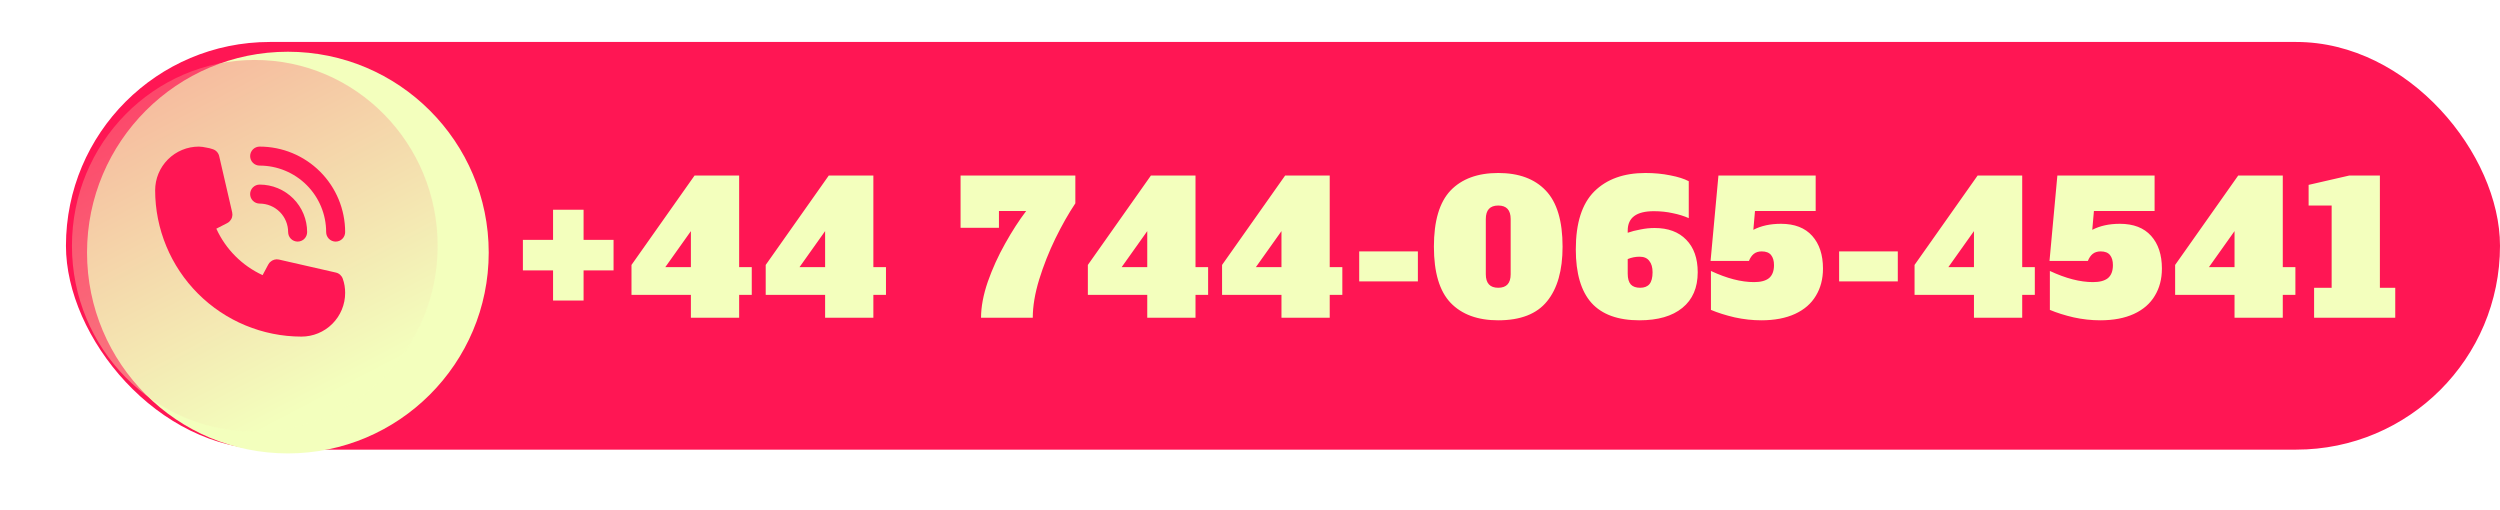 <svg width="417" height="85" viewBox="0 0 417 85" fill="none" xmlns="http://www.w3.org/2000/svg">
<rect x="11" y="7" width="406" height="68" rx="34" fill="#FF1654"/>
<g filter="url(#filter0_dd_3598_1026)">
<circle cx="41.5" cy="40.5" r="33.5" fill="#F3FFBD"/>
</g>
<ellipse cx="42.5" cy="41" rx="30.5" ry="31" fill="url(#paint0_linear_3598_1026)" fill-opacity="0.5"/>
<path d="M43.307 33.958C44.568 33.958 45.777 34.459 46.669 35.351C47.56 36.242 48.061 37.451 48.061 38.712C48.061 39.132 48.228 39.535 48.525 39.833C48.822 40.13 49.225 40.297 49.646 40.297C50.066 40.297 50.469 40.13 50.766 39.833C51.063 39.535 51.23 39.132 51.23 38.712C51.23 36.611 50.396 34.596 48.91 33.11C47.424 31.624 45.409 30.789 43.307 30.789C42.887 30.789 42.484 30.956 42.187 31.253C41.89 31.55 41.723 31.953 41.723 32.374C41.723 32.794 41.89 33.197 42.187 33.494C42.484 33.791 42.887 33.958 43.307 33.958Z" fill="#FF1654"/>
<path d="M43.31 27.622C46.252 27.622 49.073 28.791 51.153 30.871C53.233 32.951 54.402 35.773 54.402 38.715C54.402 39.135 54.569 39.538 54.866 39.835C55.163 40.132 55.566 40.299 55.986 40.299C56.407 40.299 56.81 40.132 57.107 39.835C57.404 39.538 57.571 39.135 57.571 38.715C57.571 34.932 56.069 31.305 53.394 28.63C50.719 25.956 47.092 24.453 43.31 24.453C42.889 24.453 42.486 24.62 42.189 24.917C41.892 25.214 41.725 25.617 41.725 26.038C41.725 26.458 41.892 26.861 42.189 27.158C42.486 27.455 42.889 27.622 43.31 27.622ZM57.175 46.495C57.088 46.241 56.937 46.013 56.738 45.833C56.538 45.652 56.296 45.526 56.034 45.465L46.526 43.294C46.268 43.236 46 43.243 45.745 43.315C45.49 43.387 45.258 43.521 45.069 43.706C44.847 43.912 44.831 43.928 43.801 45.893C40.383 44.318 37.645 41.568 36.084 38.144C38.096 37.13 38.112 37.13 38.318 36.892C38.503 36.703 38.638 36.471 38.71 36.216C38.782 35.961 38.789 35.693 38.73 35.434L36.559 26.038C36.498 25.776 36.372 25.534 36.192 25.334C36.012 25.134 35.784 24.984 35.529 24.897C35.159 24.765 34.777 24.669 34.388 24.612C33.988 24.519 33.579 24.466 33.168 24.453C31.235 24.453 29.381 25.221 28.014 26.588C26.647 27.955 25.879 29.809 25.879 31.742C25.887 38.212 28.461 44.414 33.036 48.989C37.61 53.563 43.812 56.137 50.282 56.145C51.239 56.145 52.187 55.957 53.071 55.59C53.956 55.224 54.759 54.687 55.436 54.01C56.113 53.334 56.65 52.53 57.016 51.646C57.383 50.761 57.571 49.813 57.571 48.856C57.572 48.453 57.54 48.05 57.476 47.652C57.41 47.258 57.309 46.871 57.175 46.495Z" fill="#FF1654"/>
<path d="M92.25 50.134V45.104H87.219V40.013H92.25V34.983H97.341V40.013H102.341V45.104H97.341V50.134H92.25ZM115.241 53V49.189H105.333V44.19L115.851 29.282H123.29V44.555H125.393V49.189H123.29V53H115.241ZM110.973 44.555H115.241V38.55L110.973 44.555ZM137.628 53V49.189H127.72V44.19L138.238 29.282H145.677V44.555H147.78V49.189H145.677V53H137.628ZM133.36 44.555H137.628V38.55L133.36 44.555ZM163.637 53C163.637 51.191 164.013 49.189 164.765 46.994C165.538 44.799 166.503 42.675 167.661 40.623C168.82 38.55 169.988 36.741 171.167 35.196H166.625V38.001H160.223V29.282H179.368V33.916C178.25 35.582 177.143 37.533 176.045 39.769C174.968 41.984 174.063 44.271 173.332 46.628C172.62 48.966 172.265 51.09 172.265 53H163.637ZM191.362 53V49.189H181.454V44.19L191.972 29.282H199.411V44.555H201.514V49.189H199.411V53H191.362ZM187.094 44.555H191.362V38.55L187.094 44.555ZM213.749 53V49.189H203.841V44.19L214.359 29.282H221.798V44.555H223.901V49.189H221.798V53H213.749ZM209.481 44.555H213.749V38.55L209.481 44.555ZM226.716 46.933V41.934H236.502V46.933H226.716ZM249.906 53.427C246.471 53.427 243.819 52.451 241.949 50.5C240.1 48.549 239.175 45.429 239.175 41.141C239.175 36.853 240.1 33.733 241.949 31.782C243.819 29.831 246.471 28.855 249.906 28.855C253.341 28.855 255.983 29.831 257.832 31.782C259.702 33.733 260.637 36.853 260.637 41.141C260.637 45.104 259.773 48.143 258.046 50.256C256.339 52.37 253.625 53.427 249.906 53.427ZM249.906 48C251.288 48 251.979 47.248 251.979 45.744V36.538C251.979 35.034 251.288 34.282 249.906 34.282C248.524 34.282 247.833 35.034 247.833 36.538V45.744C247.833 47.248 248.524 48 249.906 48ZM275.984 38.031C278.24 38.031 279.998 38.682 281.259 39.983C282.539 41.283 283.179 43.092 283.179 45.409C283.179 47.99 282.326 49.972 280.618 51.354C278.931 52.736 276.543 53.427 273.454 53.427C269.877 53.427 267.215 52.461 265.467 50.531C263.719 48.58 262.845 45.602 262.845 41.598C262.845 37.208 263.871 33.987 265.924 31.934C267.997 29.881 270.842 28.855 274.46 28.855C275.944 28.855 277.326 28.987 278.606 29.251C279.887 29.495 280.913 29.82 281.685 30.227V36.385C280.913 36.04 280.029 35.765 279.033 35.562C278.037 35.338 276.98 35.227 275.862 35.227C272.956 35.227 271.503 36.304 271.503 38.458V38.824C272.133 38.6 272.844 38.417 273.637 38.275C274.43 38.113 275.212 38.031 275.984 38.031ZM273.576 48C274.267 48 274.785 47.797 275.131 47.391C275.476 46.964 275.649 46.303 275.649 45.409C275.649 44.596 275.466 43.966 275.1 43.519C274.755 43.051 274.216 42.818 273.485 42.818C272.794 42.818 272.133 42.95 271.503 43.214V45.653C271.503 46.466 271.676 47.065 272.021 47.452C272.367 47.817 272.885 48 273.576 48ZM297.061 37.33C299.338 37.33 301.075 38.001 302.274 39.342C303.473 40.684 304.073 42.503 304.073 44.799C304.073 46.527 303.677 48.041 302.884 49.342C302.112 50.642 300.953 51.648 299.409 52.36C297.864 53.071 295.994 53.427 293.799 53.427C292.316 53.427 290.832 53.264 289.348 52.939C287.865 52.593 286.544 52.177 285.385 51.689V45.196C288.027 46.435 290.425 47.055 292.58 47.055C293.698 47.055 294.531 46.832 295.08 46.385C295.628 45.917 295.903 45.196 295.903 44.22C295.903 43.509 295.74 42.95 295.415 42.543C295.09 42.137 294.572 41.934 293.86 41.934C293.311 41.934 292.864 42.076 292.519 42.36C292.194 42.625 291.929 43.011 291.726 43.519H285.324L286.635 29.282H302.854V35.196H292.732L292.458 38.336C293.738 37.666 295.273 37.33 297.061 37.33ZM306.767 46.933V41.934H316.553V46.933H306.767ZM329.256 53V49.189H319.348V44.19L329.865 29.282H337.304V44.555H339.408V49.189H337.304V53H329.256ZM324.988 44.555H329.256V38.55L324.988 44.555ZM353.594 37.33C355.87 37.33 357.608 38.001 358.807 39.342C360.006 40.684 360.606 42.503 360.606 44.799C360.606 46.527 360.209 48.041 359.417 49.342C358.644 50.642 357.486 51.648 355.941 52.36C354.397 53.071 352.527 53.427 350.332 53.427C348.848 53.427 347.364 53.264 345.881 52.939C344.397 52.593 343.076 52.177 341.918 51.689V45.196C344.56 46.435 346.958 47.055 349.112 47.055C350.23 47.055 351.063 46.832 351.612 46.385C352.161 45.917 352.435 45.196 352.435 44.22C352.435 43.509 352.273 42.95 351.948 42.543C351.622 42.137 351.104 41.934 350.393 41.934C349.844 41.934 349.397 42.076 349.051 42.36C348.726 42.625 348.462 43.011 348.259 43.519H341.857L343.168 29.282H359.386V35.196H349.265L348.99 38.336C350.271 37.666 351.805 37.33 353.594 37.33ZM372.72 53V49.189H362.812V44.19L373.329 29.282H380.768V44.555H382.872V49.189H380.768V53H372.72ZM368.452 44.555H372.72V38.55L368.452 44.555ZM385.991 53V48H388.918V34.282H385.077V30.837L391.845 29.282H396.966V48H399.527V53H385.991Z" fill="#F3FFBD"/>
<defs>
<filter id="filter0_dd_3598_1026" x="4.741" y="0.971" width="83.621" height="80.688" filterUnits="userSpaceOnUse" color-interpolation-filters="sRGB">
<feFlood flood-opacity="0" result="BackgroundImageFix"/>
<feColorMatrix in="SourceAlpha" type="matrix" values="0 0 0 0 0 0 0 0 0 0 0 0 0 0 0 0 0 0 127 0" result="hardAlpha"/>
<feOffset dy="0.815"/>
<feGaussianBlur stdDeviation="1.63"/>
<feComposite in2="hardAlpha" operator="out"/>
<feColorMatrix type="matrix" values="0 0 0 0 0.376 0 0 0 0 0.243 0 0 0 0 0.682 0 0 0 1 0"/>
<feBlend mode="normal" in2="BackgroundImageFix" result="effect1_dropShadow_3598_1026"/>
<feColorMatrix in="SourceAlpha" type="matrix" values="0 0 0 0 0 0 0 0 0 0 0 0 0 0 0 0 0 0 127 0" result="hardAlpha"/>
<feOffset dx="6.518" dy="0.815"/>
<feGaussianBlur stdDeviation="3.422"/>
<feComposite in2="hardAlpha" operator="out"/>
<feColorMatrix type="matrix" values="0 0 0 0 0 0 0 0 0 0 0 0 0 0 0 0 0 0 0.25 0"/>
<feBlend mode="normal" in2="effect1_dropShadow_3598_1026" result="effect2_dropShadow_3598_1026"/>
<feBlend mode="normal" in="SourceGraphic" in2="effect2_dropShadow_3598_1026" result="shape"/>
</filter>
<linearGradient id="paint0_linear_3598_1026" x1="-3.25" y1="-18.417" x2="43.688" y2="71.379" gradientUnits="userSpaceOnUse">
<stop stop-color="#FF1654"/>
<stop offset="1" stop-color="#F3FFBD"/>
</linearGradient>
</defs>
</svg>
